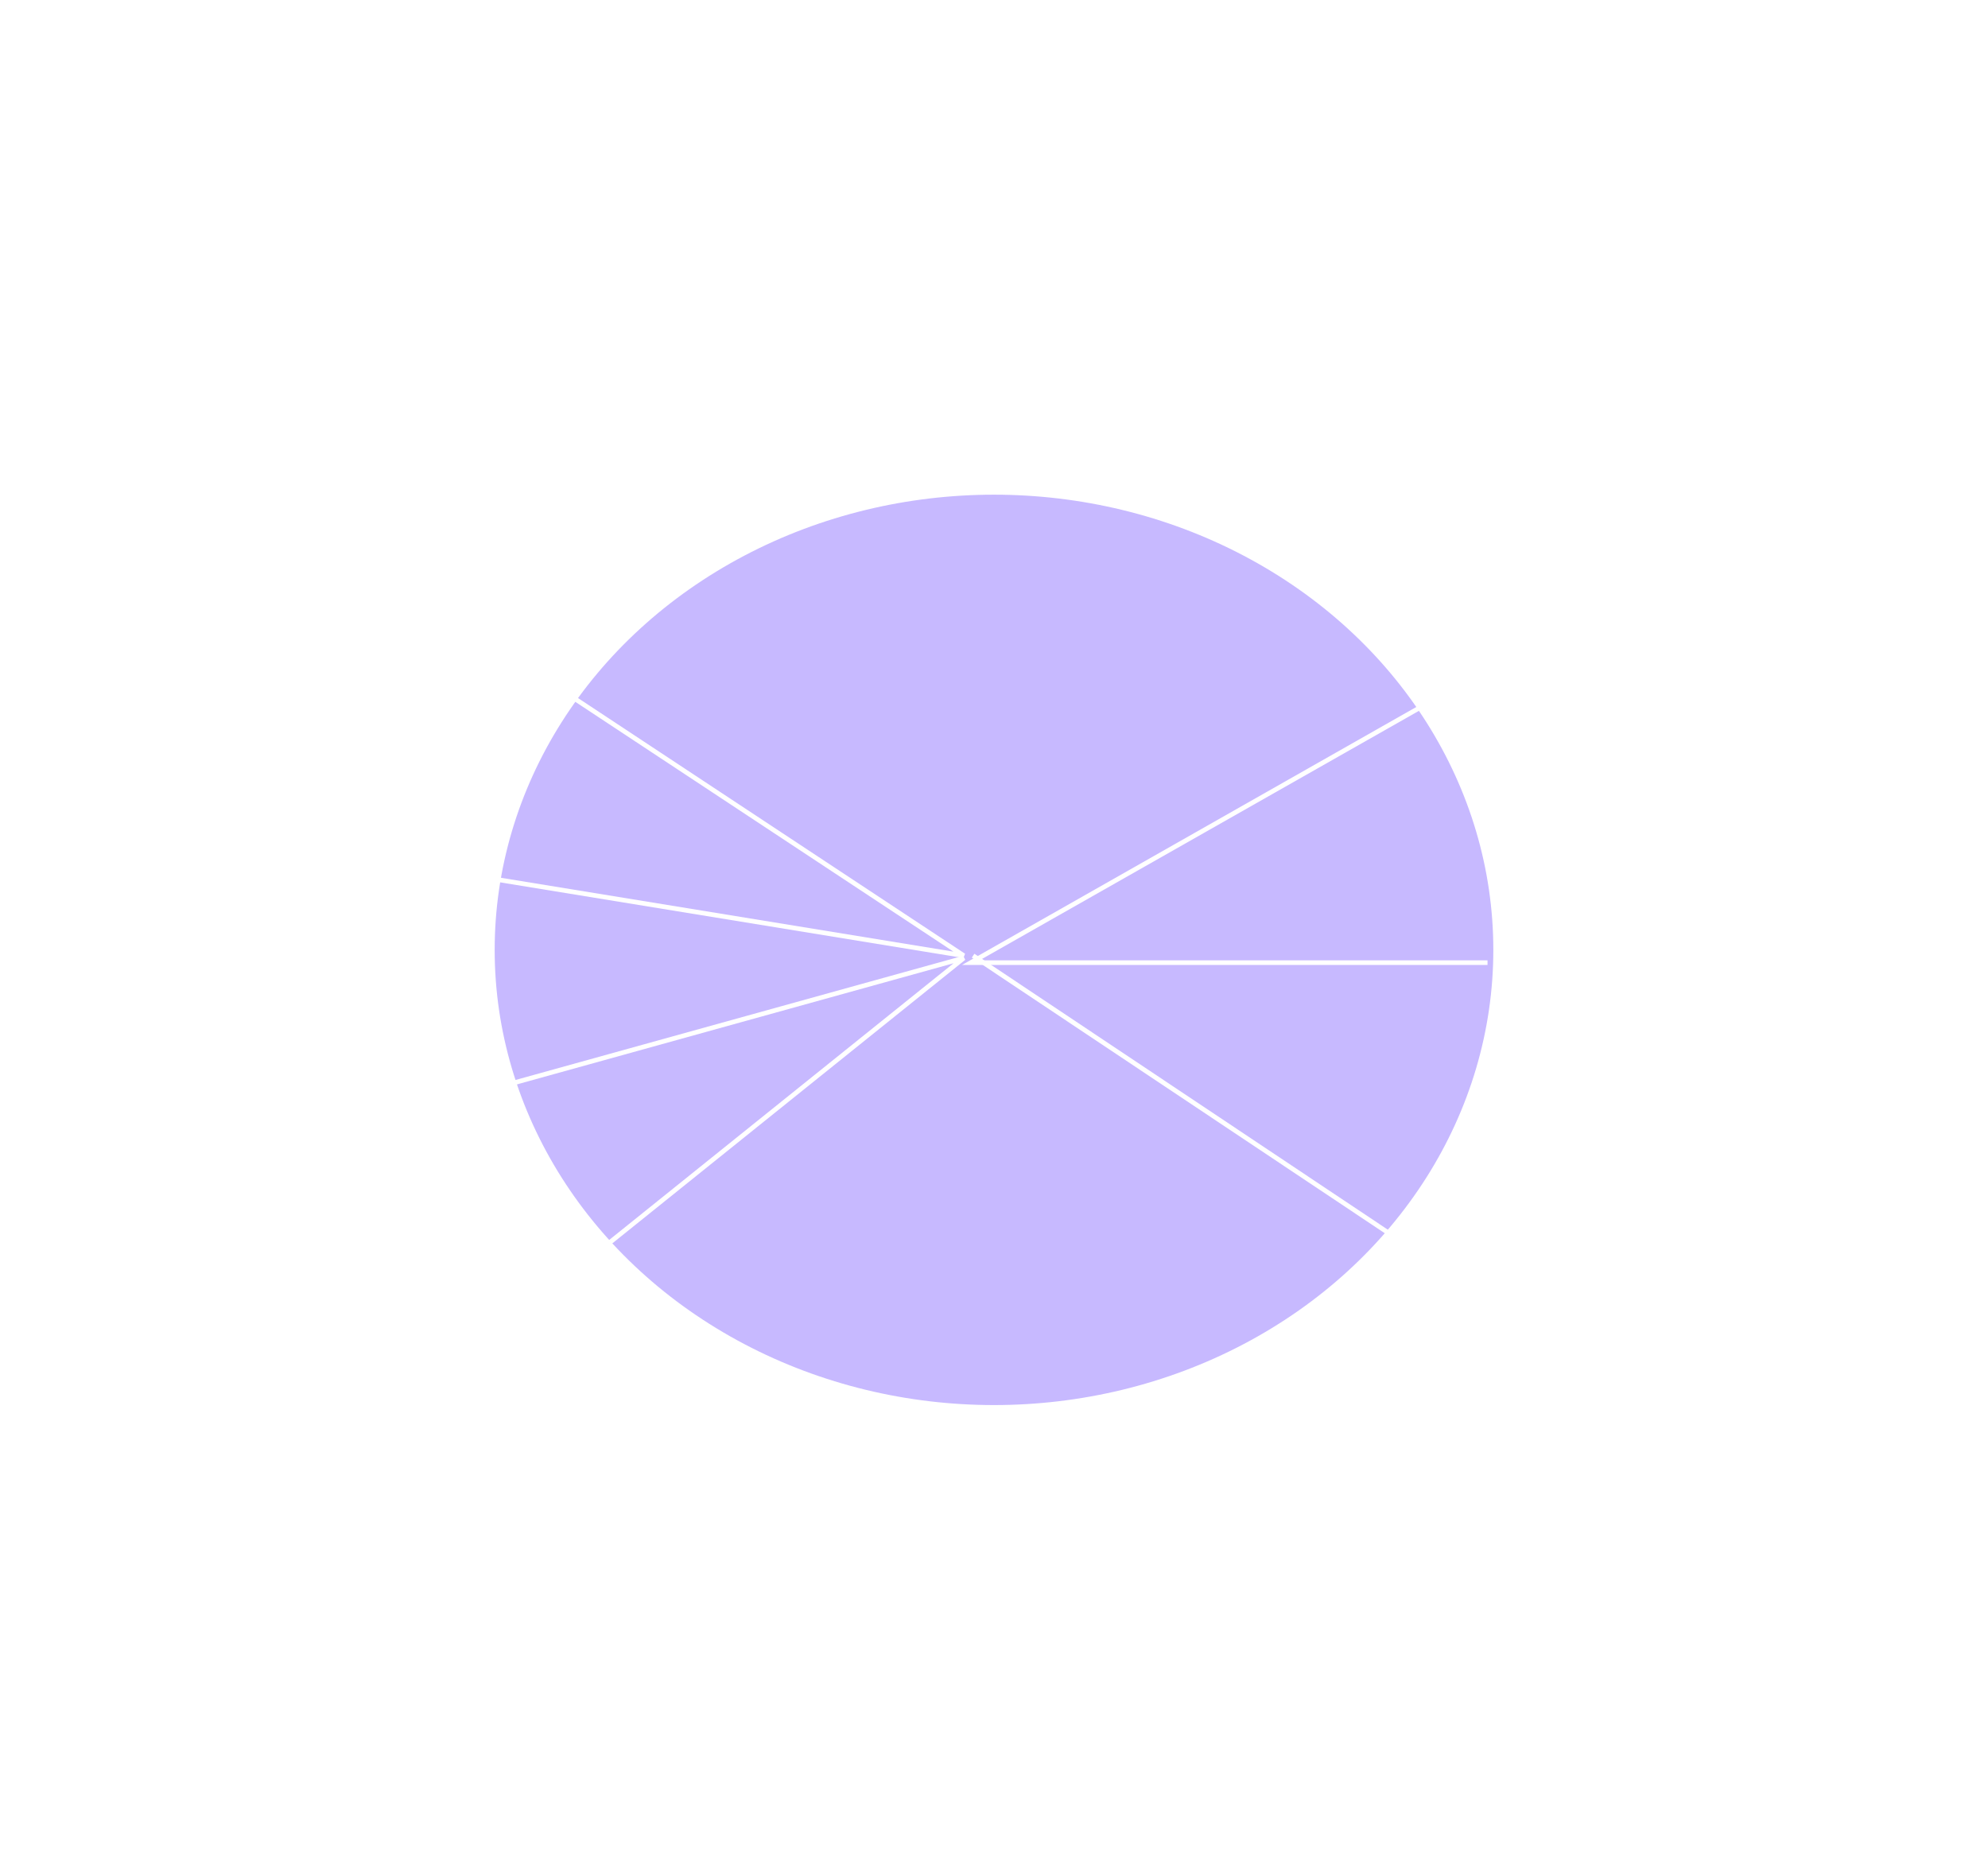 <?xml version="1.0" encoding="UTF-8"?> <svg xmlns="http://www.w3.org/2000/svg" width="856" height="799" viewBox="0 0 856 799" fill="none"> <g filter="url(#filter0_f_773_706)"> <ellipse cx="428" cy="409" rx="215" ry="196" fill="#C7B9FF"></ellipse> </g> <path d="M644.5 562L419 411.5" stroke="white" stroke-width="2"></path> <path d="M657.5 278.5L418 414.5H640.5" stroke="white" stroke-width="2"></path> <path d="M164.5 482L415 412.5L211.5 576" stroke="white" stroke-width="2"></path> <path d="M223.5 285L415 411.5L197.5 376" stroke="white" stroke-width="2"></path> <defs> <filter id="filter0_f_773_706" x="0" y="0" width="856" height="818" filterUnits="userSpaceOnUse" color-interpolation-filters="sRGB"> <feFlood flood-opacity="0" result="BackgroundImageFix"></feFlood> <feBlend mode="normal" in="SourceGraphic" in2="BackgroundImageFix" result="shape"></feBlend> <feGaussianBlur stdDeviation="106.5" result="effect1_foregroundBlur_773_706"></feGaussianBlur> </filter> </defs> </svg> 